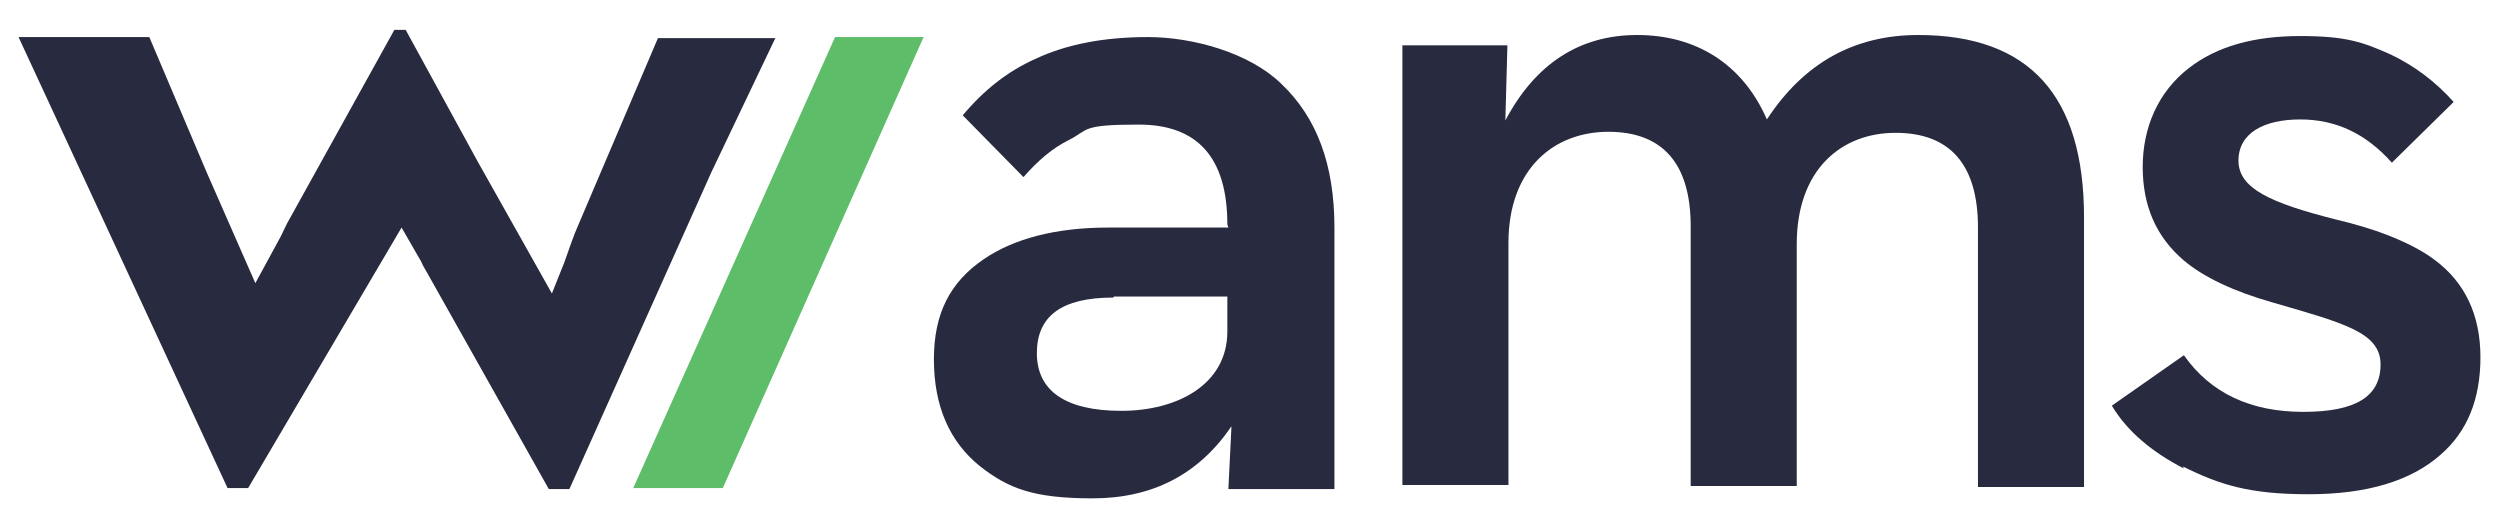 <?xml version="1.0" encoding="UTF-8"?>
<svg id="Layer_1" xmlns="http://www.w3.org/2000/svg" version="1.1" viewBox="0 0 242.8 51">
  <!-- Generator: Adobe Illustrator 29.3.0, SVG Export Plug-In . SVG Version: 2.1.0 Build 146)  -->
  <defs>
    <style>
      .st0 {
        fill: #5ebd69;
      }

      .st1 {
        fill: #282a3f;
      }
    </style>
  </defs>
  <g>
    <path class="st1" d="M39,22.1l1.9,3.3c.2.5.5.9.7,1.3l11.7,20.8h1.2s.8,0,.8,0l13.8-30.8,6.2-13h-11.4l-7.8,18.3c-.4.9-.8,2.1-1.3,3.5l-1.2,3-7.2-12.8-7-12.8h-1.1l-10.2,18.4c-.3.5-.5,1-.8,1.6l-2.5,4.6-4.7-10.7L14.5,3.6H1.8l20.3,43.8h2"/>
    <polygon class="st0" points="70.2 47.4 89.7 3.6 81.1 3.6 61.5 47.4 70.2 47.4"/>
  </g>
  <path class="st1" d="M119.2,21.8c0-6.5-2.9-9.7-8.6-9.7s-4.8.5-6.8,1.5c-1.6.8-3,2-4.4,3.6l-5.9-6c2.1-2.5,4.4-4.3,7.1-5.5,3-1.4,6.6-2.1,10.9-2.1s9.8,1.5,12.9,4.5c3.5,3.3,5.2,7.9,5.2,14v25.4h-10.3l.3-6.1c-3.2,4.7-7.7,7-13.5,7s-8.2-1-10.9-3.1c-3-2.4-4.5-5.9-4.5-10.4s1.6-7.5,4.8-9.7c2.9-2,7-3.1,12.1-3.1h11.7ZM108.1,28.9c-5,0-7.4,1.8-7.4,5.4s2.7,5.6,8.2,5.6,10.3-2.6,10.3-7.7v-3.4h-11Z"/>
  <path class="st1" d="M136.1,4.4h10.3l-.2,7.3c2.9-5.5,7.2-8.3,12.8-8.3s10.2,2.7,12.6,8.2c3.6-5.5,8.5-8.2,14.7-8.2,10.8,0,16.1,5.9,16.1,17.7v26.2h-10.3v-25.2c0-6.1-2.7-9.2-8-9.2s-9.6,3.6-9.6,10.8v23.5h-10.3v-25.2c0-6.1-2.7-9.2-8-9.2s-9.7,3.6-9.7,10.8v23.5h-10.3V4.4Z"/>
  <path class="st1" d="M212.1,45.5c-3.1-1.6-5.5-3.6-7-6.1l7-4.9c2.6,3.7,6.5,5.5,11.6,5.5s7.5-1.5,7.5-4.6-3.5-4-10.4-6c-3.9-1.1-6.8-2.5-8.7-4.1-2.7-2.3-4-5.3-4-9.1s1.5-7.3,4.5-9.6c2.7-2.1,6.3-3.1,10.8-3.1s6.1.6,8.8,1.8c2.3,1.1,4.3,2.6,6.1,4.6l-6,5.9c-2.5-2.8-5.4-4.2-8.9-4.2s-6,1.3-6,4,3.1,4.1,9.4,5.7c2.1.5,3.7,1,5,1.5,1.8.7,3.4,1.5,4.6,2.4,3,2.2,4.5,5.4,4.5,9.5s-1.3,7.2-3.8,9.4c-2.9,2.6-7.2,3.9-12.9,3.9s-8.6-.9-12.2-2.7Z"/>
</svg>